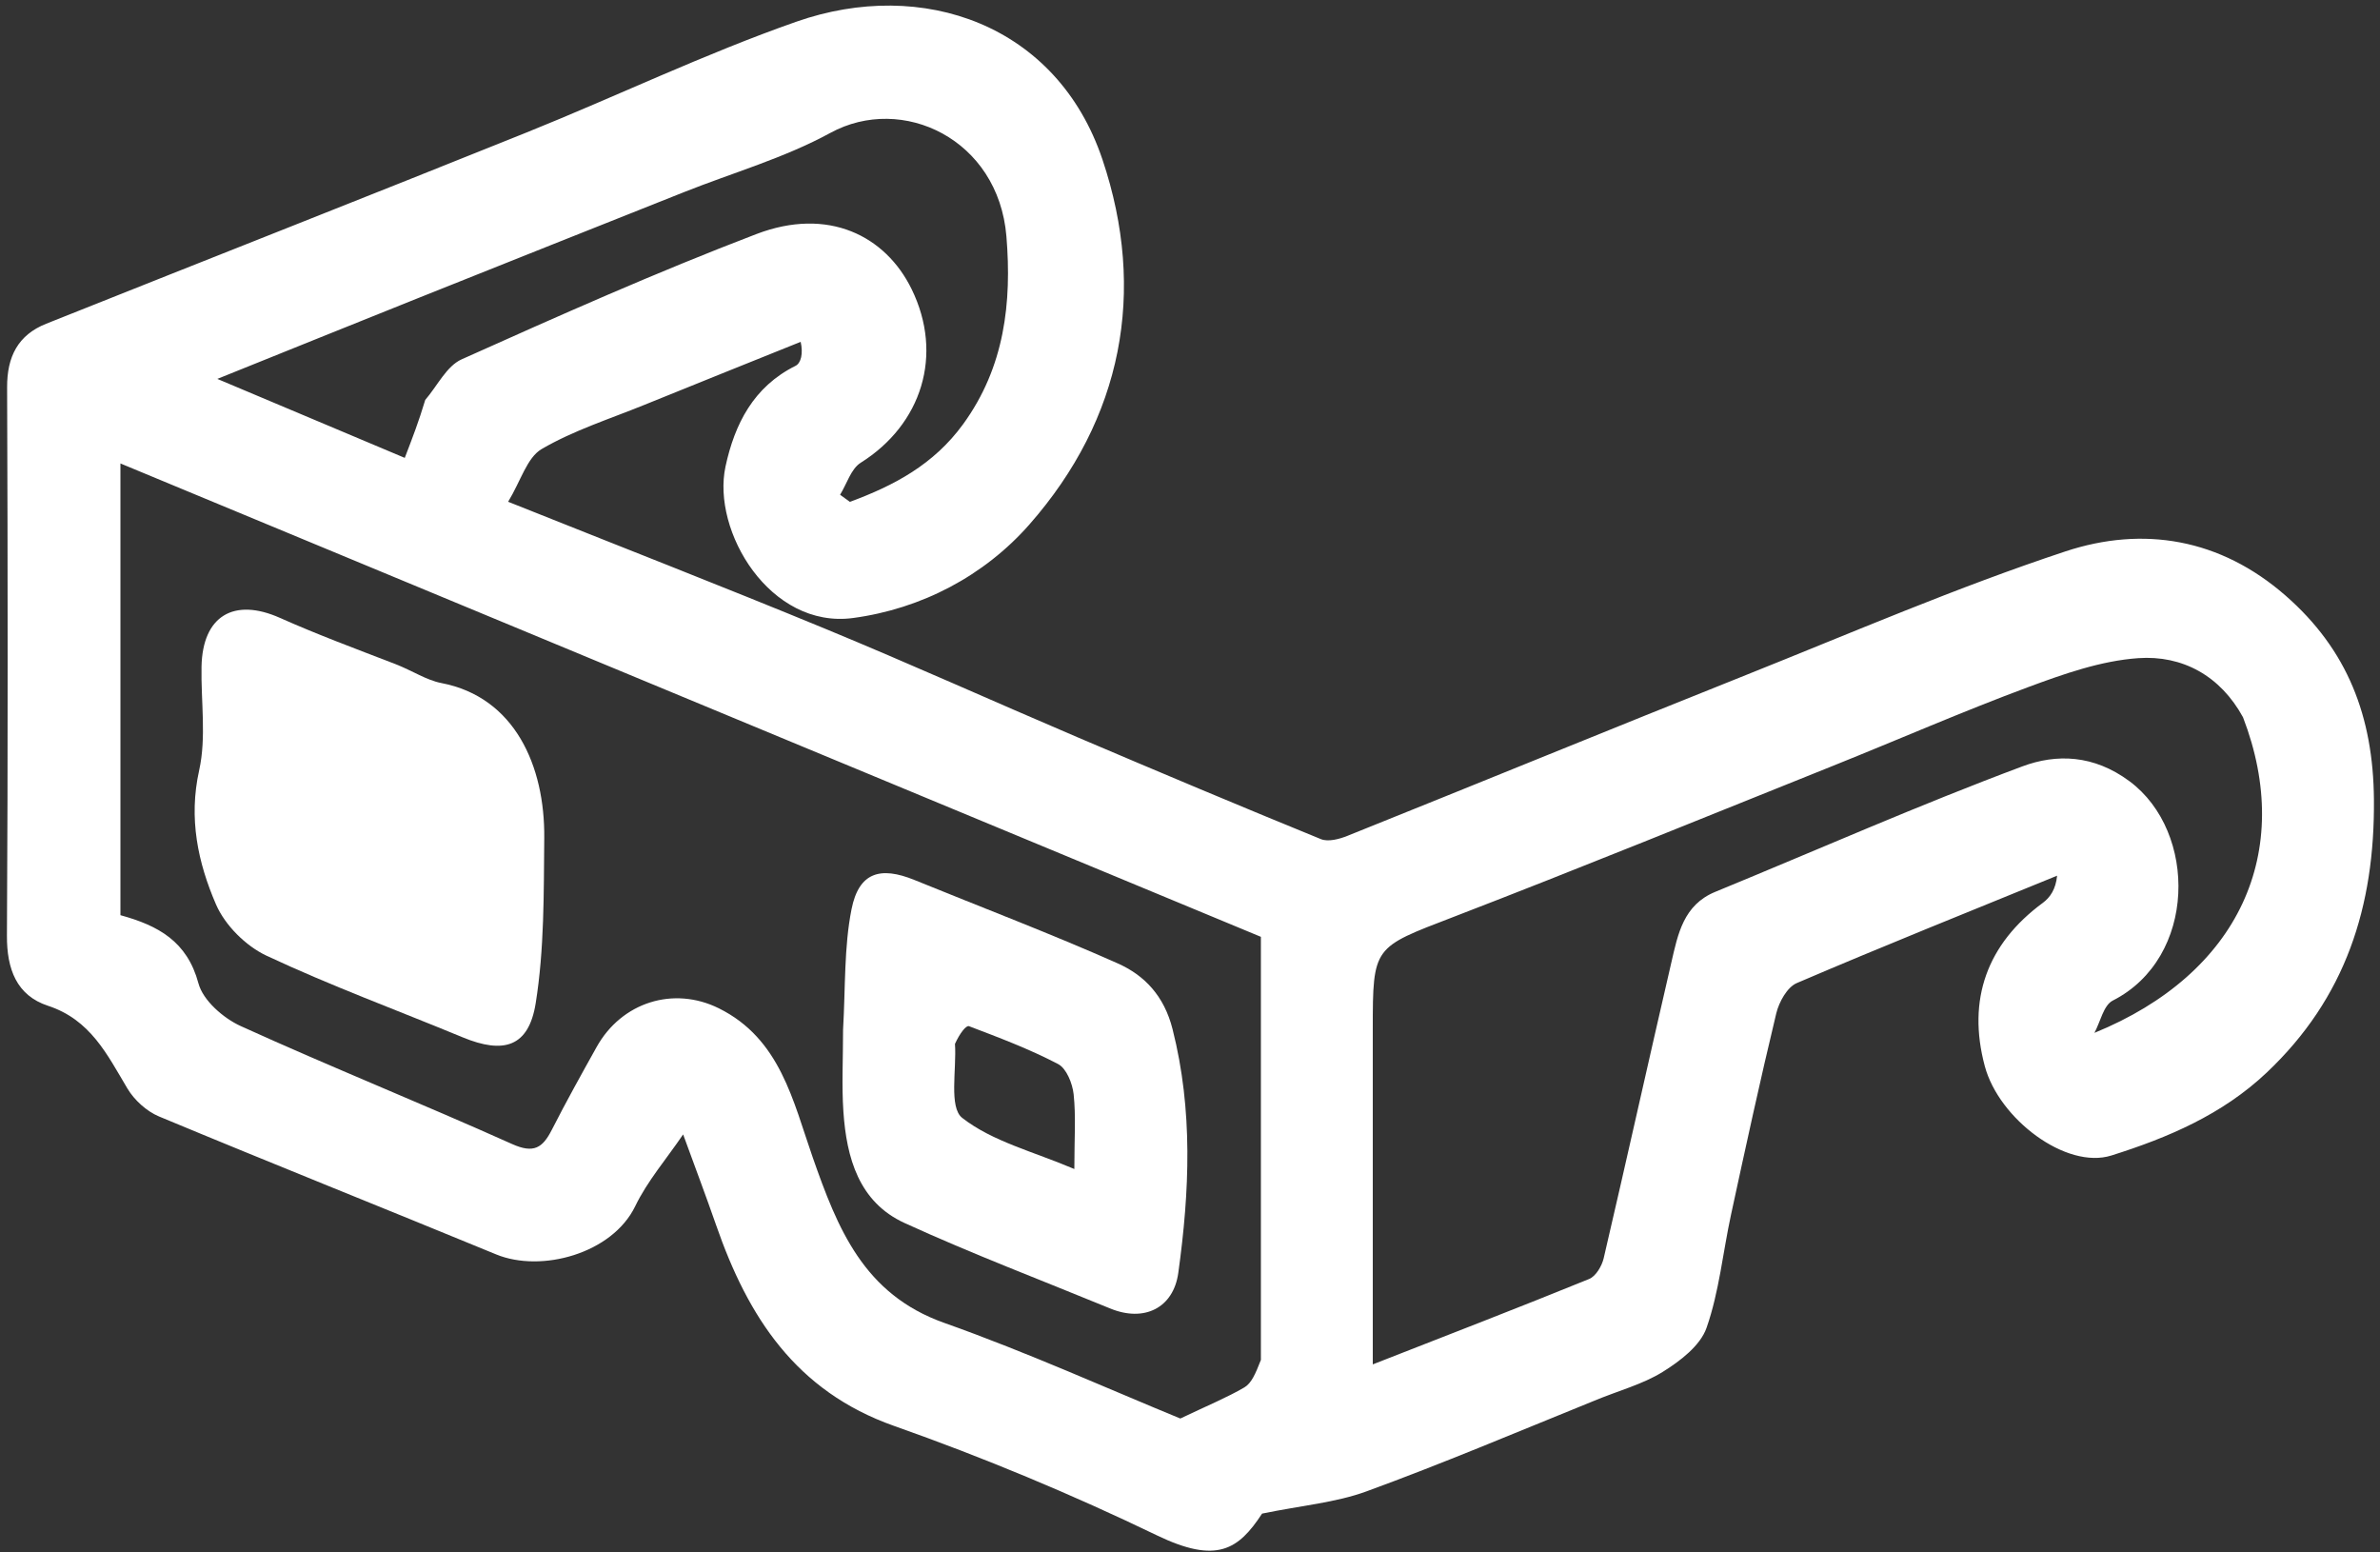 <svg width="319" height="208" viewBox="0 0 319 208" fill="none" xmlns="http://www.w3.org/2000/svg">
<rect x="0" y="0" width="319" height="208" fill="#333333" stroke="none"/>
<path d="M213.603 187.75C203.23 191.954 193.275 196.169 183.133 199.871C179.033 201.368 174.525 201.743 169.161 202.842C166.001 207.661 163.11 209.635 155.071 205.76C143.625 200.242 131.826 195.322 119.843 191.094C106.649 186.438 100.249 176.456 95.995 164.215C94.621 160.262 93.137 156.347 91.563 152.027C89.313 155.336 86.773 158.271 85.141 161.645C82.063 168.006 72.54 170.594 66.502 168.106C51.455 161.908 36.336 155.881 21.315 149.621C19.647 148.926 17.998 147.422 17.069 145.86C14.361 141.312 12.123 136.656 6.427 134.785C2.226 133.406 0.904 129.864 0.93 125.395C1.07 100.897 1.044 76.399 0.953 51.901C0.938 47.799 2.406 44.895 6.195 43.383C27.616 34.835 49.083 26.399 70.48 17.793C82.602 12.917 94.422 7.222 106.734 2.909C123.625 -3.009 141.684 3.267 147.77 21.39C153.711 39.083 150.454 56.089 137.974 70.287C131.922 77.173 123.505 81.587 114.347 82.82C103.214 84.319 95.369 71.175 97.244 62.509C98.471 56.835 100.99 51.832 106.617 49.033C107.366 48.661 107.668 47.389 107.318 45.811C100.331 48.625 93.337 51.424 86.359 54.261C81.725 56.144 76.879 57.679 72.6 60.178C70.643 61.321 69.823 64.41 68.108 67.243C82.75 73.092 96.749 78.545 110.634 84.274C121.976 88.954 133.165 94.002 144.452 98.815C155.287 103.434 166.144 108.004 177.049 112.454C178.022 112.851 179.516 112.45 180.604 112.014C198.415 104.865 216.175 97.589 233.998 90.47C248.216 84.791 262.31 78.699 276.825 73.898C287.271 70.444 297.586 72.173 306.328 79.805C314.645 87.065 318.09 96.013 318.186 107.131C318.311 121.519 314.383 133.749 303.809 143.746C297.847 149.384 290.542 152.477 282.996 154.852C276.94 156.758 267.926 149.966 266.027 142.871C263.641 133.959 266.326 126.504 273.802 120.998C274.809 120.256 275.545 119.144 275.721 117.354C264.072 122.114 252.39 126.794 240.824 131.747C239.542 132.296 238.446 134.284 238.08 135.801C235.92 144.763 233.966 153.776 232.014 162.787C230.917 167.852 230.431 173.113 228.731 177.956C227.892 180.346 225.185 182.408 222.85 183.856C220.155 185.528 216.938 186.359 213.603 187.75ZM169.002 182.246C169.002 163.273 169.002 144.299 169.002 125.547C117.895 104.337 67.115 83.262 16.142 62.108C16.142 82.448 16.142 102.567 16.142 122.646C21.197 124.035 25.082 126.138 26.599 131.785C27.213 134.072 29.931 136.446 32.27 137.509C44.304 142.976 56.581 147.906 68.641 153.317C71.543 154.62 72.73 153.833 73.965 151.405C75.873 147.657 77.923 143.98 79.972 140.306C83.313 134.318 90.264 132.113 96.344 135.124C104.585 139.205 106.285 147.549 108.928 155.096C112.26 164.611 115.747 173.452 126.553 177.281C137.817 181.273 148.74 186.225 158.206 190.099C161.959 188.311 164.464 187.284 166.78 185.933C167.731 185.378 168.273 184.122 169.002 182.246ZM300.64 96.124C297.603 90.566 292.523 87.787 286.6 88.201C281.579 88.553 276.551 90.336 271.76 92.115C263.004 95.367 254.435 99.12 245.761 102.598C228.758 109.416 211.796 116.341 194.702 122.924C184.092 127.011 183.998 126.766 183.998 137.915C183.998 152.849 183.998 167.784 183.998 182.845C193.949 178.949 203.51 175.261 213 171.399C213.894 171.036 214.703 169.667 214.947 168.624C218.029 155.414 220.963 142.169 224.024 128.954C224.896 125.187 225.634 121.273 229.904 119.519C243.614 113.885 257.185 107.884 271.063 102.706C275.639 100.999 280.634 101.135 285.432 104.703C294.566 111.497 294.457 128.365 283.18 134.091C281.947 134.717 281.522 136.937 280.723 138.417C300.151 130.49 307.581 114.164 300.64 96.124ZM56.997 53.595C58.604 51.738 59.846 49.066 61.877 48.155C74.93 42.304 88.016 36.472 101.372 31.371C111.009 27.69 118.69 31.601 122.188 38.747C126.505 47.565 123.536 56.886 115.367 62.012C114.062 62.831 113.504 64.843 112.6 66.303C113.038 66.62 113.475 66.938 113.913 67.255C119.818 65.081 125.153 62.261 129.098 56.835C134.664 49.179 135.624 40.53 134.893 31.671C133.818 18.654 120.942 12.543 111.285 17.815C105.128 21.177 98.213 23.148 91.645 25.761C79.723 30.502 67.801 35.246 55.889 40.011C47.116 43.52 38.356 47.064 29.128 50.778C37.65 54.368 45.975 57.874 54.252 61.361C55.317 58.593 56.125 56.495 56.997 53.595Z" fill="white"/>
<path d="M53.014 89.002C55.321 89.907 57.16 91.154 59.164 91.539C68.982 93.424 73.046 102.634 72.949 112.315C72.876 119.707 72.966 127.196 71.8 134.452C70.859 140.306 67.518 141.294 62.001 139.01C53.23 135.378 44.299 132.097 35.715 128.072C32.946 126.773 30.154 123.991 28.951 121.205C26.529 115.6 25.26 109.692 26.692 103.243C27.679 98.801 26.919 93.979 27.012 89.328C27.148 82.536 31.347 80.049 37.54 82.811C42.494 85.021 47.59 86.913 53.014 89.002Z" fill="white"/>
<path d="M113 137.994C113.327 132.268 113.121 126.933 114.135 121.841C115.112 116.938 117.952 116.043 122.588 117.937C131.665 121.644 140.843 125.121 149.799 129.101C153.429 130.714 156.038 133.482 157.16 137.909C159.921 148.804 159.443 159.666 157.933 170.573C157.276 175.318 153.337 177.217 148.809 175.355C139.605 171.57 130.286 168.037 121.243 163.899C115.116 161.096 113.463 155.16 113.043 148.96C112.807 145.486 113 141.982 113 137.994ZM127.998 139.895C128.233 143.313 127.163 148.4 128.968 149.81C133.02 152.978 138.499 154.321 143.998 156.663C143.998 152.595 144.22 149.589 143.903 146.641C143.747 145.197 142.943 143.184 141.821 142.597C137.998 140.595 133.923 139.058 129.877 137.522C129.495 137.377 128.637 138.485 127.998 139.895Z" fill="white"/>
</svg>
